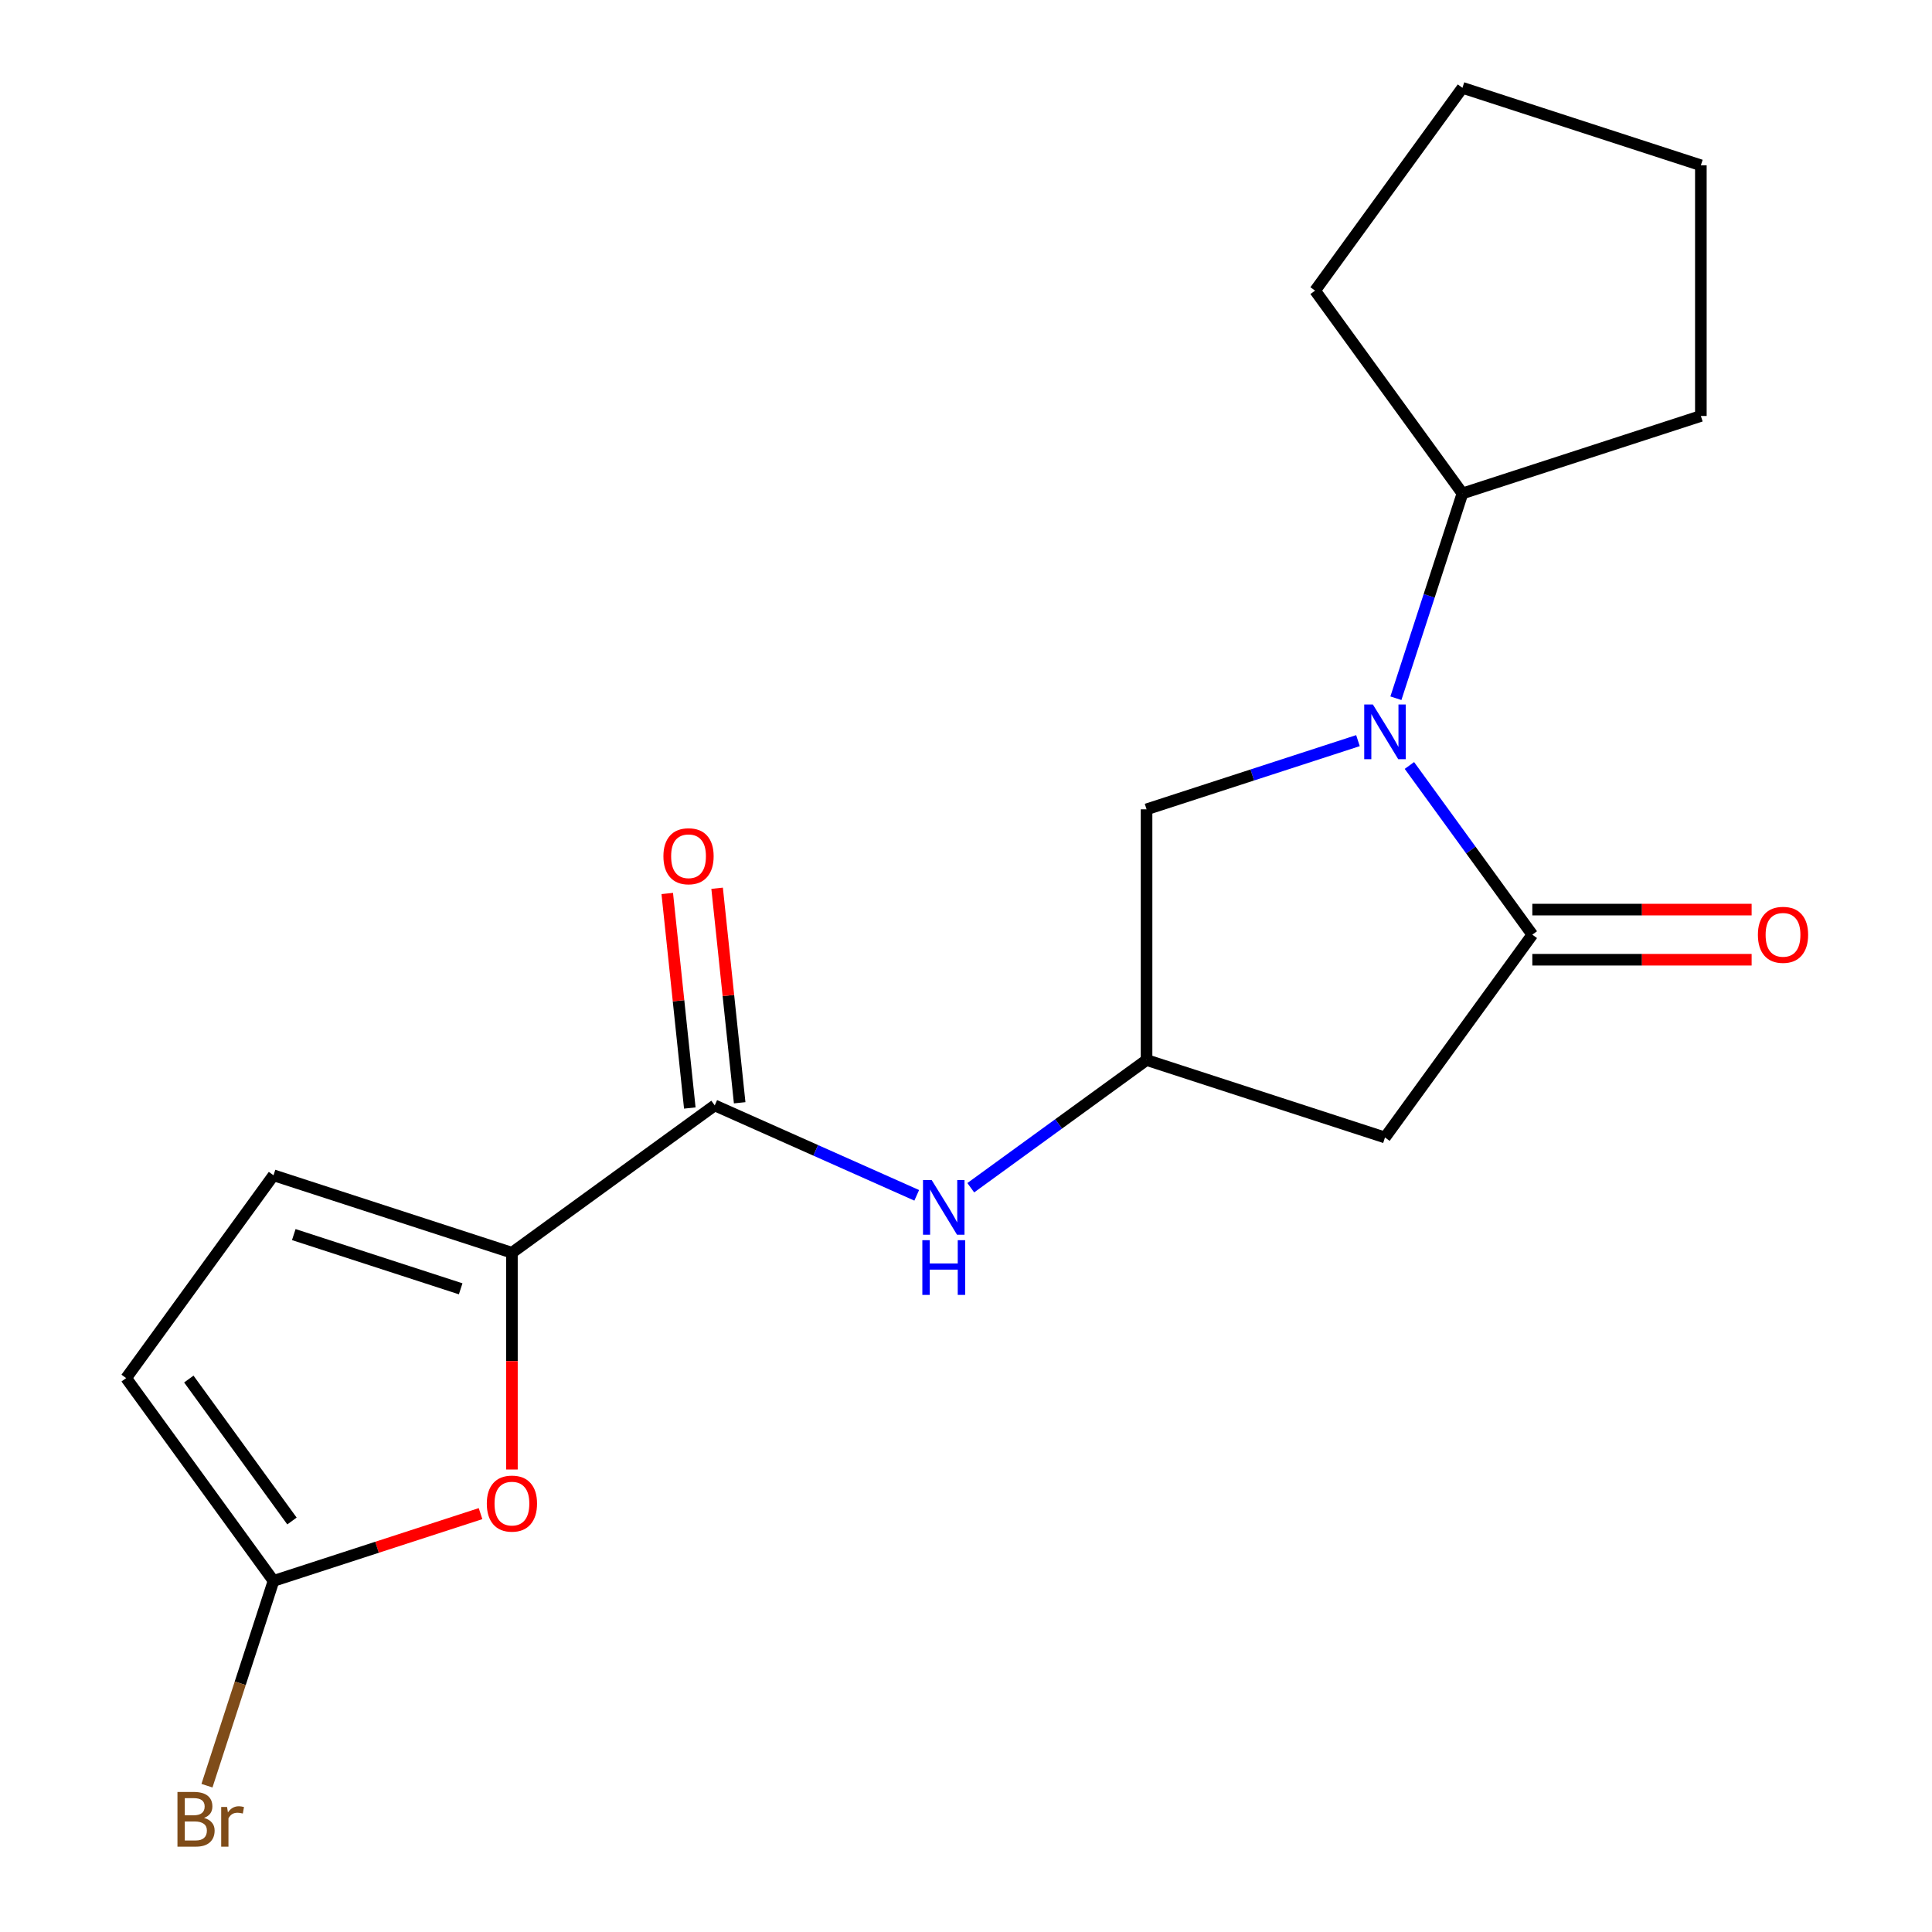 <?xml version='1.0' encoding='iso-8859-1'?>
<svg version='1.1' baseProfile='full'
              xmlns='http://www.w3.org/2000/svg'
                      xmlns:rdkit='http://www.rdkit.org/xml'
                      xmlns:xlink='http://www.w3.org/1999/xlink'
                  xml:space='preserve'
width='1000px' height='1000px' viewBox='0 0 1000 1000'>
<!-- END OF HEADER -->
<rect style='opacity:1.0;fill:#FFFFFF;stroke:none' width='1000' height='1000' x='0' y='0'> </rect>
<path class='bond-0' d='M 729.506,396.211 L 761.318,439.996' style='fill:none;fill-rule:evenodd;stroke:#0000FF;stroke-width:6px;stroke-linecap:butt;stroke-linejoin:miter;stroke-opacity:1' />
<path class='bond-0' d='M 761.318,439.996 L 793.13,483.781' style='fill:none;fill-rule:evenodd;stroke:#000000;stroke-width:6px;stroke-linecap:butt;stroke-linejoin:miter;stroke-opacity:1' />
<path class='bond-10' d='M 702.878,383.351 L 648.168,401.127' style='fill:none;fill-rule:evenodd;stroke:#0000FF;stroke-width:6px;stroke-linecap:butt;stroke-linejoin:miter;stroke-opacity:1' />
<path class='bond-10' d='M 648.168,401.127 L 593.457,418.904' style='fill:none;fill-rule:evenodd;stroke:#000000;stroke-width:6px;stroke-linecap:butt;stroke-linejoin:miter;stroke-opacity:1' />
<path class='bond-12' d='M 722.517,361.403 L 739.737,308.403' style='fill:none;fill-rule:evenodd;stroke:#0000FF;stroke-width:6px;stroke-linecap:butt;stroke-linejoin:miter;stroke-opacity:1' />
<path class='bond-12' d='M 739.737,308.403 L 756.958,255.403' style='fill:none;fill-rule:evenodd;stroke:#000000;stroke-width:6px;stroke-linecap:butt;stroke-linejoin:miter;stroke-opacity:1' />
<path class='bond-4' d='M 793.13,483.781 L 716.862,588.755' style='fill:none;fill-rule:evenodd;stroke:#000000;stroke-width:6px;stroke-linecap:butt;stroke-linejoin:miter;stroke-opacity:1' />
<path class='bond-11' d='M 793.13,496.757 L 849.886,496.757' style='fill:none;fill-rule:evenodd;stroke:#000000;stroke-width:6px;stroke-linecap:butt;stroke-linejoin:miter;stroke-opacity:1' />
<path class='bond-11' d='M 849.886,496.757 L 906.641,496.757' style='fill:none;fill-rule:evenodd;stroke:#FF0000;stroke-width:6px;stroke-linecap:butt;stroke-linejoin:miter;stroke-opacity:1' />
<path class='bond-11' d='M 793.13,470.806 L 849.886,470.806' style='fill:none;fill-rule:evenodd;stroke:#000000;stroke-width:6px;stroke-linecap:butt;stroke-linejoin:miter;stroke-opacity:1' />
<path class='bond-11' d='M 849.886,470.806 L 906.641,470.806' style='fill:none;fill-rule:evenodd;stroke:#FF0000;stroke-width:6px;stroke-linecap:butt;stroke-linejoin:miter;stroke-opacity:1' />
<path class='bond-1' d='M 264.972,648.419 L 369.946,572.151' style='fill:none;fill-rule:evenodd;stroke:#000000;stroke-width:6px;stroke-linecap:butt;stroke-linejoin:miter;stroke-opacity:1' />
<path class='bond-3' d='M 264.972,648.419 L 264.972,704.515' style='fill:none;fill-rule:evenodd;stroke:#000000;stroke-width:6px;stroke-linecap:butt;stroke-linejoin:miter;stroke-opacity:1' />
<path class='bond-3' d='M 264.972,704.515 L 264.972,760.61' style='fill:none;fill-rule:evenodd;stroke:#FF0000;stroke-width:6px;stroke-linecap:butt;stroke-linejoin:miter;stroke-opacity:1' />
<path class='bond-7' d='M 264.972,648.419 L 141.567,608.323' style='fill:none;fill-rule:evenodd;stroke:#000000;stroke-width:6px;stroke-linecap:butt;stroke-linejoin:miter;stroke-opacity:1' />
<path class='bond-7' d='M 238.442,667.086 L 152.059,639.018' style='fill:none;fill-rule:evenodd;stroke:#000000;stroke-width:6px;stroke-linecap:butt;stroke-linejoin:miter;stroke-opacity:1' />
<path class='bond-2' d='M 369.946,572.151 L 422.223,595.426' style='fill:none;fill-rule:evenodd;stroke:#000000;stroke-width:6px;stroke-linecap:butt;stroke-linejoin:miter;stroke-opacity:1' />
<path class='bond-2' d='M 422.223,595.426 L 474.499,618.701' style='fill:none;fill-rule:evenodd;stroke:#0000FF;stroke-width:6px;stroke-linecap:butt;stroke-linejoin:miter;stroke-opacity:1' />
<path class='bond-13' d='M 382.85,570.795 L 377.015,515.274' style='fill:none;fill-rule:evenodd;stroke:#000000;stroke-width:6px;stroke-linecap:butt;stroke-linejoin:miter;stroke-opacity:1' />
<path class='bond-13' d='M 377.015,515.274 L 371.18,459.754' style='fill:none;fill-rule:evenodd;stroke:#FF0000;stroke-width:6px;stroke-linecap:butt;stroke-linejoin:miter;stroke-opacity:1' />
<path class='bond-13' d='M 357.041,573.507 L 351.206,517.987' style='fill:none;fill-rule:evenodd;stroke:#000000;stroke-width:6px;stroke-linecap:butt;stroke-linejoin:miter;stroke-opacity:1' />
<path class='bond-13' d='M 351.206,517.987 L 345.371,462.467' style='fill:none;fill-rule:evenodd;stroke:#FF0000;stroke-width:6px;stroke-linecap:butt;stroke-linejoin:miter;stroke-opacity:1' />
<path class='bond-5' d='M 248.728,783.452 L 195.148,800.861' style='fill:none;fill-rule:evenodd;stroke:#FF0000;stroke-width:6px;stroke-linecap:butt;stroke-linejoin:miter;stroke-opacity:1' />
<path class='bond-5' d='M 195.148,800.861 L 141.567,818.271' style='fill:none;fill-rule:evenodd;stroke:#000000;stroke-width:6px;stroke-linecap:butt;stroke-linejoin:miter;stroke-opacity:1' />
<path class='bond-19' d='M 716.862,588.755 L 593.457,548.659' style='fill:none;fill-rule:evenodd;stroke:#000000;stroke-width:6px;stroke-linecap:butt;stroke-linejoin:miter;stroke-opacity:1' />
<path class='bond-14' d='M 141.567,818.271 L 124.346,871.271' style='fill:none;fill-rule:evenodd;stroke:#000000;stroke-width:6px;stroke-linecap:butt;stroke-linejoin:miter;stroke-opacity:1' />
<path class='bond-14' d='M 124.346,871.271 L 107.126,924.271' style='fill:none;fill-rule:evenodd;stroke:#7F4C19;stroke-width:6px;stroke-linecap:butt;stroke-linejoin:miter;stroke-opacity:1' />
<path class='bond-21' d='M 141.567,818.271 L 65.299,713.297' style='fill:none;fill-rule:evenodd;stroke:#000000;stroke-width:6px;stroke-linecap:butt;stroke-linejoin:miter;stroke-opacity:1' />
<path class='bond-21' d='M 151.122,787.271 L 97.734,713.789' style='fill:none;fill-rule:evenodd;stroke:#000000;stroke-width:6px;stroke-linecap:butt;stroke-linejoin:miter;stroke-opacity:1' />
<path class='bond-6' d='M 502.467,614.767 L 547.962,581.713' style='fill:none;fill-rule:evenodd;stroke:#0000FF;stroke-width:6px;stroke-linecap:butt;stroke-linejoin:miter;stroke-opacity:1' />
<path class='bond-6' d='M 547.962,581.713 L 593.457,548.659' style='fill:none;fill-rule:evenodd;stroke:#000000;stroke-width:6px;stroke-linecap:butt;stroke-linejoin:miter;stroke-opacity:1' />
<path class='bond-9' d='M 141.567,608.323 L 65.299,713.297' style='fill:none;fill-rule:evenodd;stroke:#000000;stroke-width:6px;stroke-linecap:butt;stroke-linejoin:miter;stroke-opacity:1' />
<path class='bond-8' d='M 593.457,548.659 L 593.457,418.904' style='fill:none;fill-rule:evenodd;stroke:#000000;stroke-width:6px;stroke-linecap:butt;stroke-linejoin:miter;stroke-opacity:1' />
<path class='bond-15' d='M 756.958,255.403 L 680.69,150.429' style='fill:none;fill-rule:evenodd;stroke:#000000;stroke-width:6px;stroke-linecap:butt;stroke-linejoin:miter;stroke-opacity:1' />
<path class='bond-16' d='M 756.958,255.403 L 880.363,215.306' style='fill:none;fill-rule:evenodd;stroke:#000000;stroke-width:6px;stroke-linecap:butt;stroke-linejoin:miter;stroke-opacity:1' />
<path class='bond-18' d='M 680.69,150.429 L 756.958,45.455' style='fill:none;fill-rule:evenodd;stroke:#000000;stroke-width:6px;stroke-linecap:butt;stroke-linejoin:miter;stroke-opacity:1' />
<path class='bond-17' d='M 880.363,215.306 L 880.363,85.551' style='fill:none;fill-rule:evenodd;stroke:#000000;stroke-width:6px;stroke-linecap:butt;stroke-linejoin:miter;stroke-opacity:1' />
<path class='bond-20' d='M 880.363,85.551 L 756.958,45.455' style='fill:none;fill-rule:evenodd;stroke:#000000;stroke-width:6px;stroke-linecap:butt;stroke-linejoin:miter;stroke-opacity:1' />
<path  class='atom-0' d='M 710.602 364.647
L 719.882 379.647
Q 720.802 381.127, 722.282 383.807
Q 723.762 386.487, 723.842 386.647
L 723.842 364.647
L 727.602 364.647
L 727.602 392.967
L 723.722 392.967
L 713.762 376.567
Q 712.602 374.647, 711.362 372.447
Q 710.162 370.247, 709.802 369.567
L 709.802 392.967
L 706.122 392.967
L 706.122 364.647
L 710.602 364.647
' fill='#0000FF'/>
<path  class='atom-4' d='M 251.972 778.254
Q 251.972 771.454, 255.332 767.654
Q 258.692 763.854, 264.972 763.854
Q 271.252 763.854, 274.612 767.654
Q 277.972 771.454, 277.972 778.254
Q 277.972 785.134, 274.572 789.054
Q 271.172 792.934, 264.972 792.934
Q 258.732 792.934, 255.332 789.054
Q 251.972 785.174, 251.972 778.254
M 264.972 789.734
Q 269.292 789.734, 271.612 786.854
Q 273.972 783.934, 273.972 778.254
Q 273.972 772.694, 271.612 769.894
Q 269.292 767.054, 264.972 767.054
Q 260.652 767.054, 258.292 769.854
Q 255.972 772.654, 255.972 778.254
Q 255.972 783.974, 258.292 786.854
Q 260.652 789.734, 264.972 789.734
' fill='#FF0000'/>
<path  class='atom-7' d='M 482.223 610.767
L 491.503 625.767
Q 492.423 627.247, 493.903 629.927
Q 495.383 632.607, 495.463 632.767
L 495.463 610.767
L 499.223 610.767
L 499.223 639.087
L 495.343 639.087
L 485.383 622.687
Q 484.223 620.767, 482.983 618.567
Q 481.783 616.367, 481.423 615.687
L 481.423 639.087
L 477.743 639.087
L 477.743 610.767
L 482.223 610.767
' fill='#0000FF'/>
<path  class='atom-7' d='M 477.403 641.919
L 481.243 641.919
L 481.243 653.959
L 495.723 653.959
L 495.723 641.919
L 499.563 641.919
L 499.563 670.239
L 495.723 670.239
L 495.723 657.159
L 481.243 657.159
L 481.243 670.239
L 477.403 670.239
L 477.403 641.919
' fill='#0000FF'/>
<path  class='atom-12' d='M 909.885 483.861
Q 909.885 477.061, 913.245 473.261
Q 916.605 469.461, 922.885 469.461
Q 929.165 469.461, 932.525 473.261
Q 935.885 477.061, 935.885 483.861
Q 935.885 490.741, 932.485 494.661
Q 929.085 498.541, 922.885 498.541
Q 916.645 498.541, 913.245 494.661
Q 909.885 490.781, 909.885 483.861
M 922.885 495.341
Q 927.205 495.341, 929.525 492.461
Q 931.885 489.541, 931.885 483.861
Q 931.885 478.301, 929.525 475.501
Q 927.205 472.661, 922.885 472.661
Q 918.565 472.661, 916.205 475.461
Q 913.885 478.261, 913.885 483.861
Q 913.885 489.581, 916.205 492.461
Q 918.565 495.341, 922.885 495.341
' fill='#FF0000'/>
<path  class='atom-14' d='M 343.383 443.187
Q 343.383 436.387, 346.743 432.587
Q 350.103 428.787, 356.383 428.787
Q 362.663 428.787, 366.023 432.587
Q 369.383 436.387, 369.383 443.187
Q 369.383 450.067, 365.983 453.987
Q 362.583 457.867, 356.383 457.867
Q 350.143 457.867, 346.743 453.987
Q 343.383 450.107, 343.383 443.187
M 356.383 454.667
Q 360.703 454.667, 363.023 451.787
Q 365.383 448.867, 365.383 443.187
Q 365.383 437.627, 363.023 434.827
Q 360.703 431.987, 356.383 431.987
Q 352.063 431.987, 349.703 434.787
Q 347.383 437.587, 347.383 443.187
Q 347.383 448.907, 349.703 451.787
Q 352.063 454.667, 356.383 454.667
' fill='#FF0000'/>
<path  class='atom-15' d='M 105.611 940.955
Q 108.331 941.715, 109.691 943.395
Q 111.091 945.035, 111.091 947.475
Q 111.091 951.395, 108.571 953.635
Q 106.091 955.835, 101.371 955.835
L 91.851 955.835
L 91.851 927.515
L 100.211 927.515
Q 105.051 927.515, 107.491 929.475
Q 109.931 931.435, 109.931 935.035
Q 109.931 939.315, 105.611 940.955
M 95.651 930.715
L 95.651 939.595
L 100.211 939.595
Q 103.011 939.595, 104.451 938.475
Q 105.931 937.315, 105.931 935.035
Q 105.931 930.715, 100.211 930.715
L 95.651 930.715
M 101.371 952.635
Q 104.131 952.635, 105.611 951.315
Q 107.091 949.995, 107.091 947.475
Q 107.091 945.155, 105.451 943.995
Q 103.851 942.795, 100.771 942.795
L 95.651 942.795
L 95.651 952.635
L 101.371 952.635
' fill='#7F4C19'/>
<path  class='atom-15' d='M 117.531 935.275
L 117.971 938.115
Q 120.131 934.915, 123.651 934.915
Q 124.771 934.915, 126.291 935.315
L 125.691 938.675
Q 123.971 938.275, 123.011 938.275
Q 121.331 938.275, 120.211 938.955
Q 119.131 939.595, 118.251 941.155
L 118.251 955.835
L 114.491 955.835
L 114.491 935.275
L 117.531 935.275
' fill='#7F4C19'/>
</svg>
